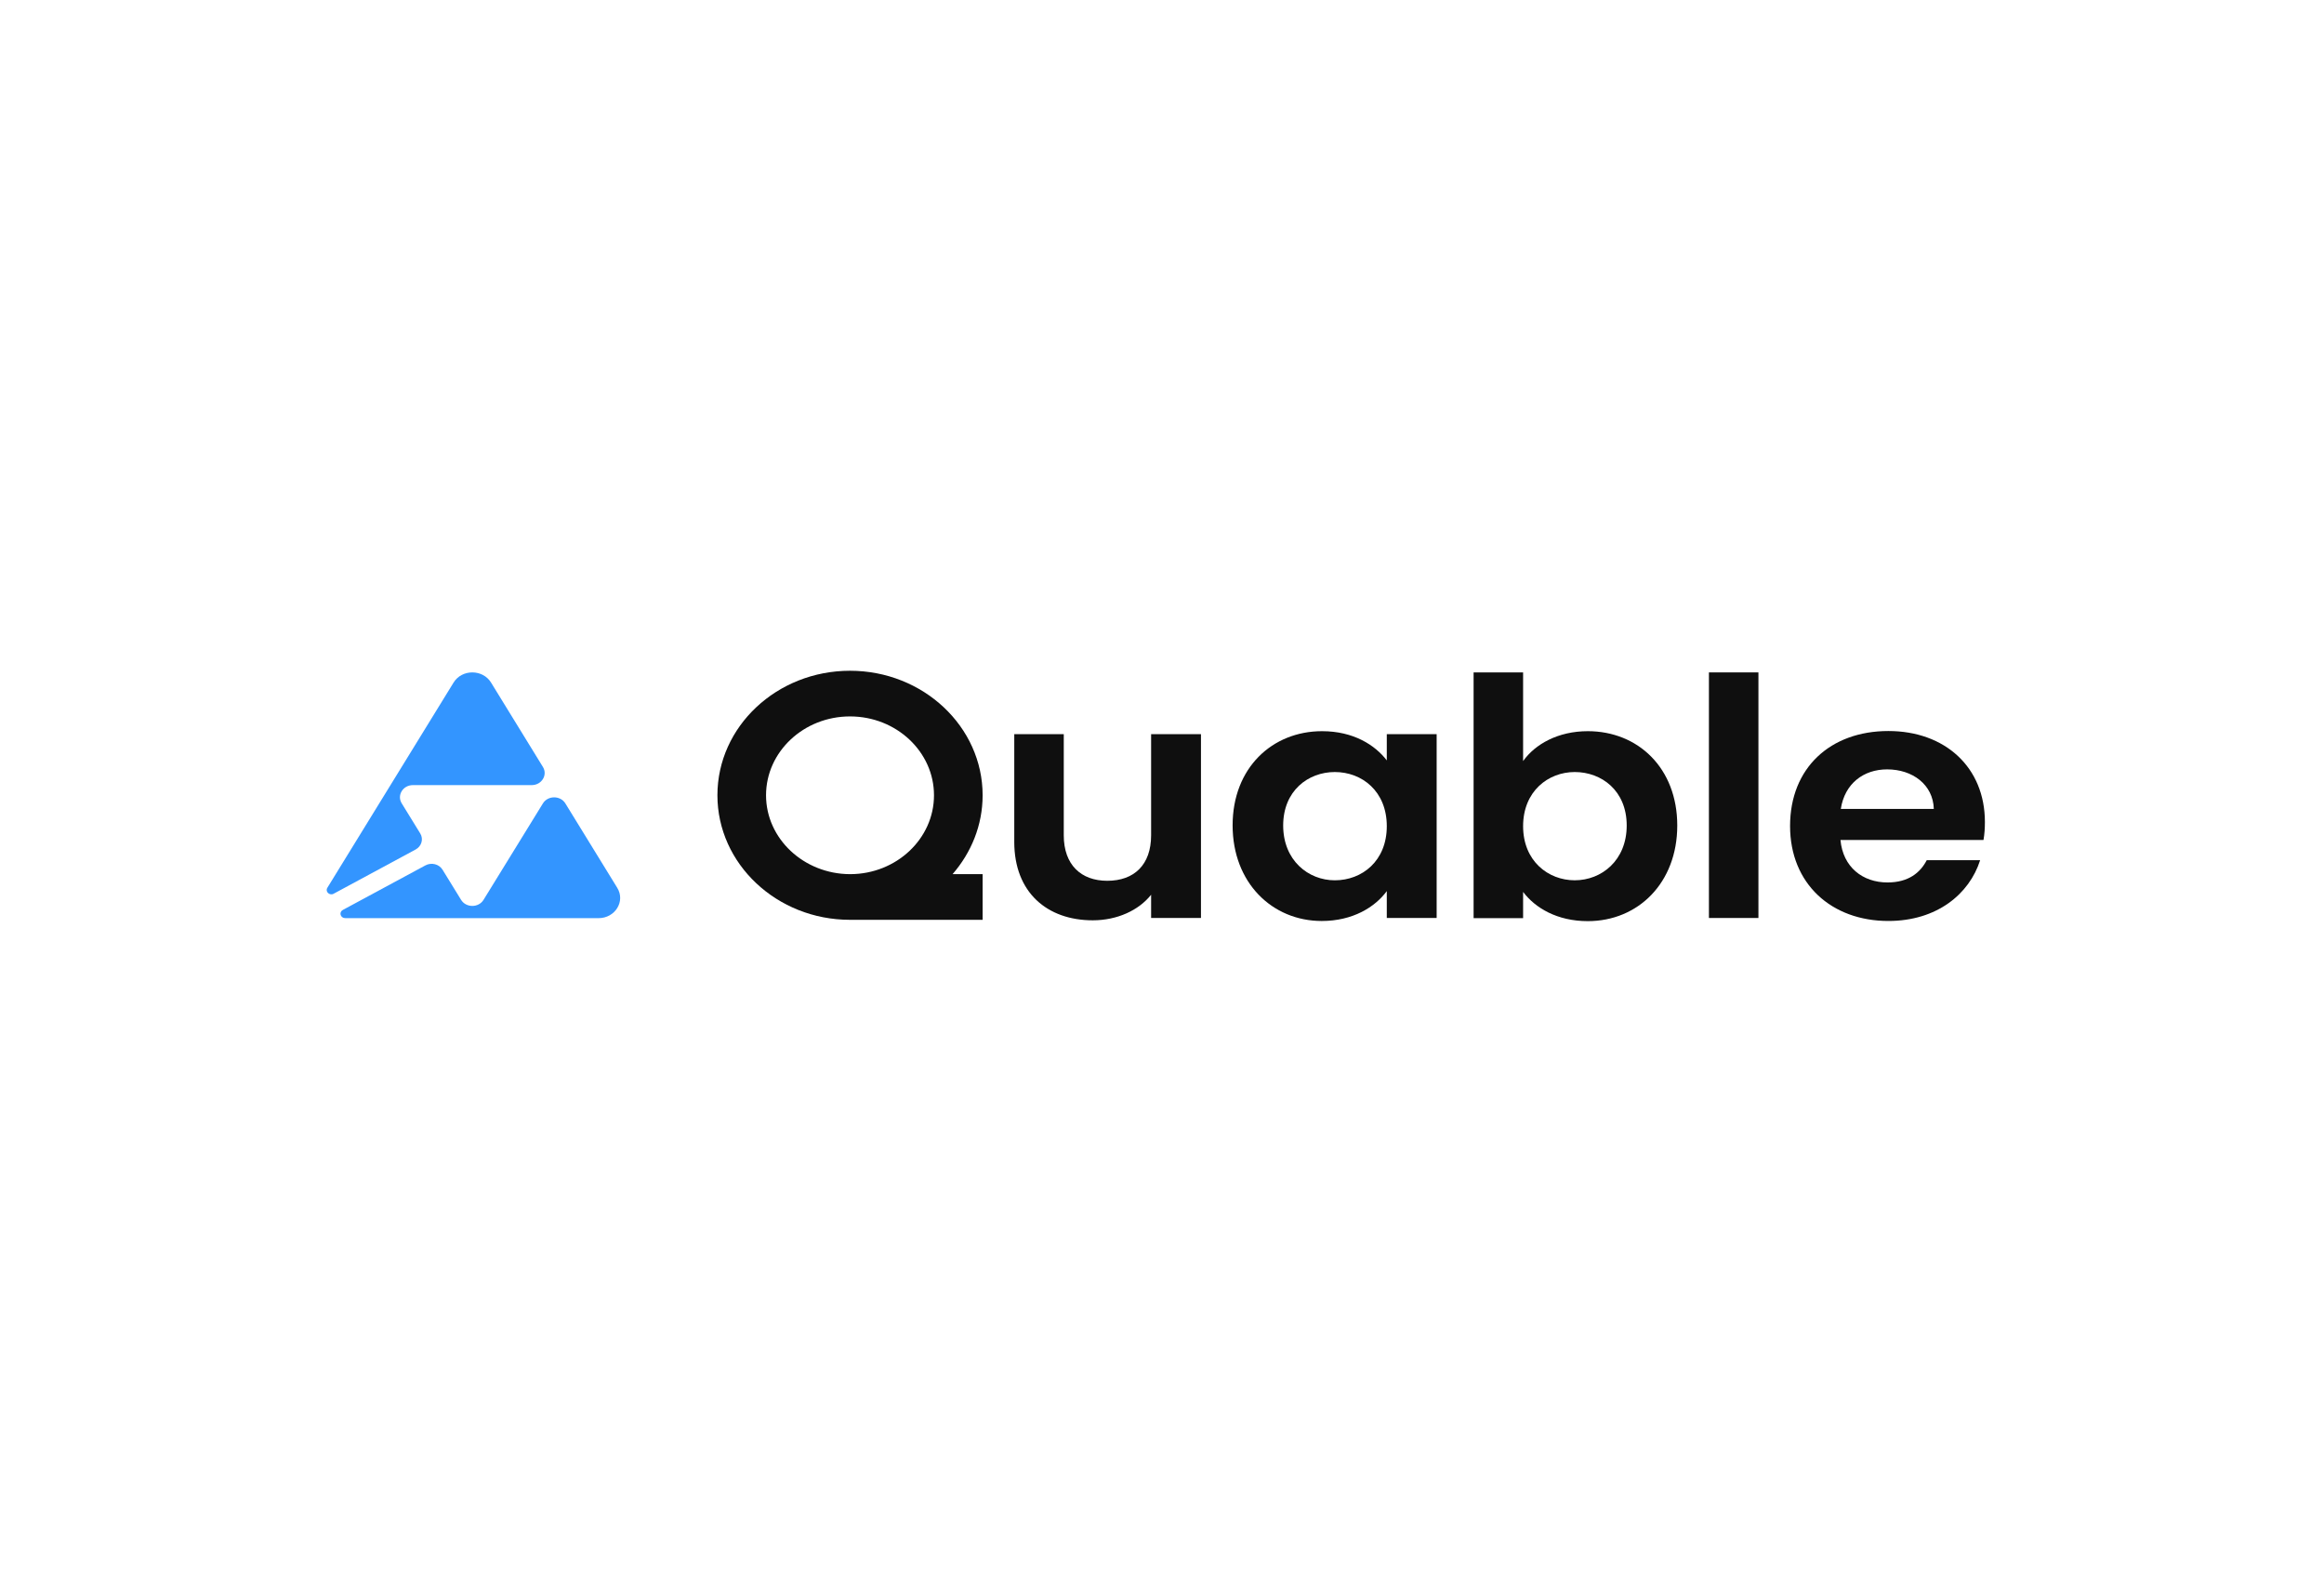 <svg width="190" height="130" viewBox="0 0 190 130" fill="none" xmlns="http://www.w3.org/2000/svg">
<g clip-path="url(#clip0_12359_10868)">
<path d="M98.186 75.029H94.11V73.129C93.098 74.405 91.335 75.219 89.34 75.219C85.611 75.219 82.922 72.939 82.922 68.814V60.006H86.969V68.271C86.969 70.686 88.386 71.989 90.525 71.989C92.722 71.989 94.11 70.686 94.11 68.271V60.006H98.186V75.029Z" fill="#0F0F0F"/>
<path d="M108.087 59.761C110.66 59.761 112.424 60.901 113.378 62.15V60.006H117.454V75.029H113.378V72.831C112.424 74.134 110.602 75.274 108.058 75.274C104.011 75.274 100.773 72.152 100.773 67.457C100.773 62.761 104.011 59.761 108.087 59.761ZM109.128 63.1C106.96 63.1 104.907 64.62 104.907 67.47C104.907 70.32 106.96 71.949 109.128 71.949C111.354 71.949 113.378 70.374 113.378 67.524C113.378 64.674 111.354 63.1 109.128 63.1Z" fill="#0F0F0F"/>
<path d="M129.812 59.761C133.918 59.761 137.126 62.774 137.126 67.47C137.126 72.166 133.918 75.287 129.812 75.287C127.297 75.287 125.505 74.201 124.522 72.898V75.043H120.475V54.957H124.522V62.204C125.505 60.82 127.384 59.761 129.812 59.761ZM128.743 63.1C126.575 63.1 124.522 64.674 124.522 67.524C124.522 70.374 126.575 71.948 128.743 71.948C130.94 71.948 132.992 70.32 132.992 67.47C132.992 64.62 130.94 63.1 128.743 63.1Z" fill="#0F0F0F"/>
<path d="M139.714 54.957H143.761V75.029H139.714V54.957Z" fill="#0F0F0F"/>
<path d="M154.385 75.273C149.731 75.273 146.348 72.234 146.348 67.511C146.348 62.761 149.644 59.748 154.385 59.748C159.011 59.748 162.277 62.706 162.277 67.185C162.277 67.674 162.248 68.162 162.162 68.651H150.468C150.67 70.876 152.289 72.125 154.313 72.125C156.047 72.125 157.001 71.311 157.522 70.306H161.887C161.005 73.075 158.346 75.273 154.385 75.273ZM150.497 66.113H158.1C158.042 64.131 156.365 62.883 154.284 62.883C152.347 62.883 150.815 64.05 150.497 66.113Z" fill="#0F0F0F"/>
<path d="M80.335 65C80.335 59.395 75.478 54.822 69.494 54.822C63.51 54.822 58.653 59.382 58.653 65C58.653 70.605 63.51 75.179 69.494 75.179H80.335V71.447H77.877C79.409 69.682 80.335 67.443 80.335 65ZM62.628 65C62.628 61.444 65.707 58.554 69.494 58.554C73.281 58.554 76.359 61.444 76.359 65C76.359 68.556 73.281 71.447 69.494 71.447C65.707 71.433 62.628 68.542 62.628 65Z" fill="#0F0F0F"/>
<path d="M39.531 73.547C39.124 74.208 38.104 74.208 37.696 73.547L36.181 71.085C35.898 70.622 35.269 70.463 34.774 70.733L28.027 74.372C27.702 74.546 27.816 75.014 28.192 75.038C28.228 75.038 28.259 75.043 28.295 75.043H48.932C50.293 75.043 51.144 73.667 50.463 72.562L46.221 65.665C45.814 65.004 44.794 65.004 44.386 65.665L39.531 73.547Z" fill="#3395FF"/>
<path d="M34.356 68.117L32.841 65.656C32.434 64.995 32.944 64.169 33.758 64.169H43.469C44.283 64.169 44.794 63.344 44.386 62.683L40.145 55.786C39.464 54.681 37.764 54.681 37.083 55.786L26.764 72.557C26.764 72.562 26.759 72.562 26.759 72.567C26.569 72.88 26.95 73.228 27.28 73.045L33.975 69.435C34.47 69.169 34.64 68.576 34.356 68.117Z" fill="#3395FF"/>
</g>
<defs>
<clipPath id="clip0_12359_10868">
<rect width="159" height="38" fill="white" transform="translate(15 46)"/>
</clipPath>
</defs>
</svg>
